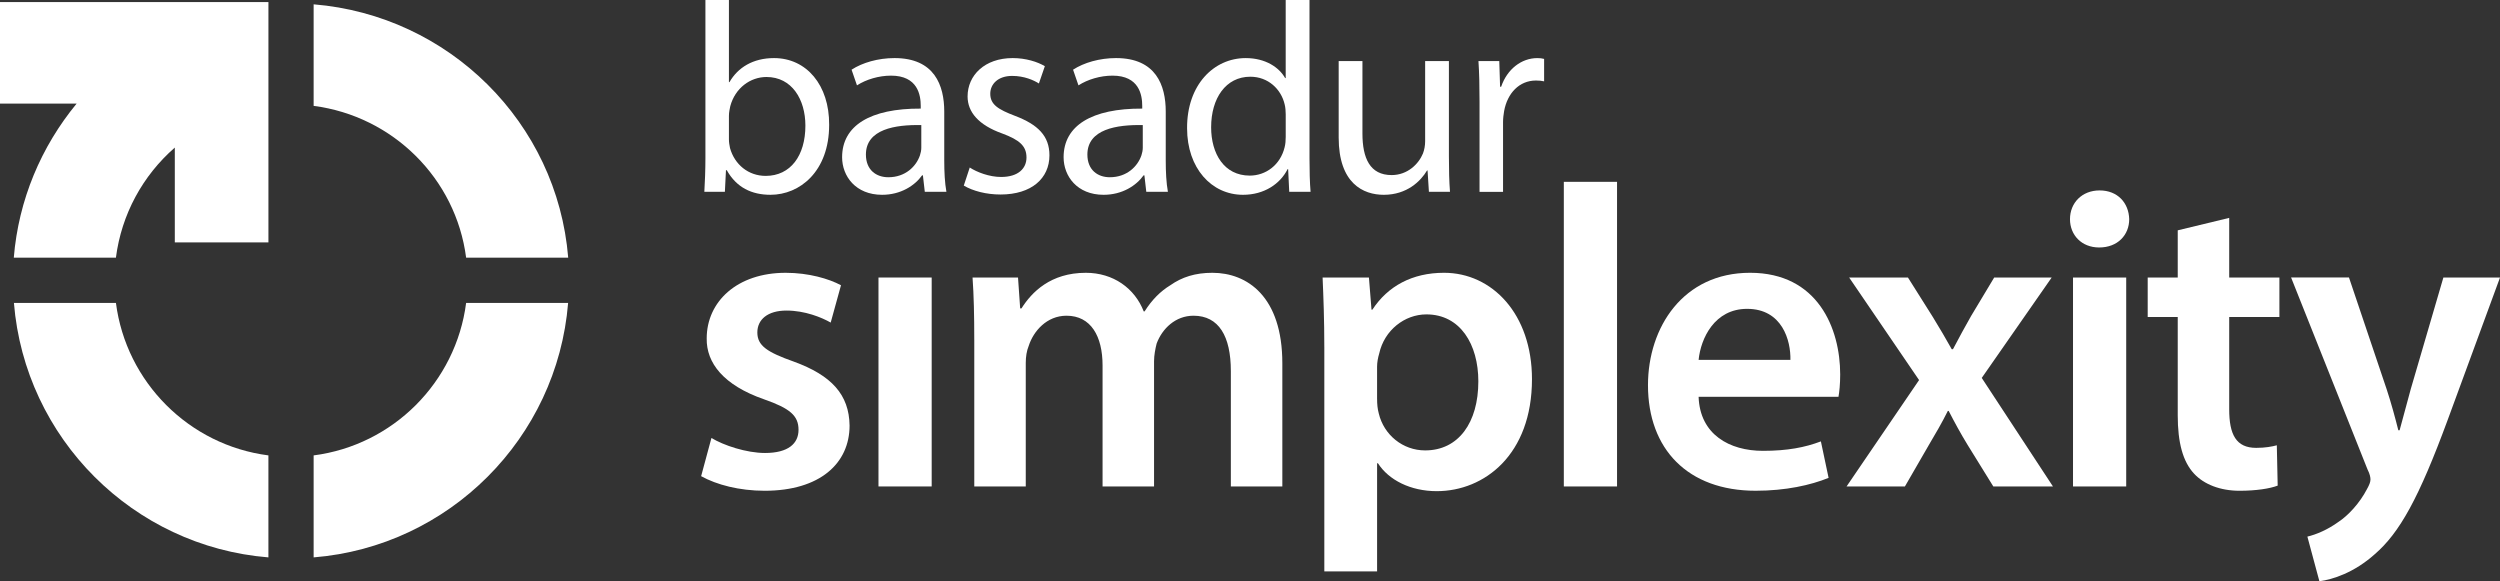<?xml version="1.0" encoding="utf-8"?>
<!-- Generator: Adobe Illustrator 15.0.2, SVG Export Plug-In . SVG Version: 6.00 Build 0)  -->
<!DOCTYPE svg PUBLIC "-//W3C//DTD SVG 1.1//EN" "http://www.w3.org/Graphics/SVG/1.1/DTD/svg11.dtd">
<svg version="1.1" id="Layer_1" xmlns="http://www.w3.org/2000/svg" xmlns:xlink="http://www.w3.org/1999/xlink" x="0px" y="0px"
	 width="157.286px" height="36.571px" viewBox="0 0 157.286 36.571" enable-background="new 0 0 157.286 36.571"
	 xml:space="preserve">
<rect x="0" y="0" width="157.286" height="36.571" fill="#333333" stroke="none"/>
<path fill="#FFFFFF" d="M10.998,9.285v5.965h5.89V0.128H0v6.388h4.823c-2.23,2.705-3.657,6.052-3.955,9.694h6.425
	C7.644,13.482,8.983,11.044,10.998,9.285"/>
<path fill="#FFFFFF" d="M19.732,28.651v6.417c8.517-0.689,15.321-7.492,16.011-16.011h-6.417
	C28.683,24.05,24.725,28.009,19.732,28.651"/>
<path fill="#FFFFFF" d="M29.326,16.211h6.422C35.056,7.709,28.241,0.97,19.732,0.272v6.389C24.719,7.307,28.682,11.23,29.326,16.211
	"/>
<path fill="#FFFFFF" d="M7.294,19.057H0.876c0.691,8.518,7.493,15.32,16.011,16.011v-6.417C11.894,28.007,7.937,24.049,7.294,19.057
	"/>
<g>
	<path fill="#FFFFFF" d="M44.313,12.069c0.034-0.561,0.068-1.394,0.068-2.125V0h1.479v5.167h0.034
		c0.527-0.918,1.479-1.513,2.805-1.513c2.04,0,3.484,1.7,3.467,4.198c0,2.941-1.853,4.403-3.688,4.403
		c-1.19,0-2.142-0.459-2.753-1.547h-0.051l-0.068,1.36H44.313z M45.86,8.771c0,0.187,0.034,0.374,0.068,0.544
		c0.289,1.037,1.156,1.751,2.244,1.751c1.564,0,2.499-1.275,2.499-3.162c0-1.649-0.85-3.06-2.448-3.06
		c-1.02,0-1.972,0.697-2.278,1.835c-0.034,0.17-0.085,0.374-0.085,0.612V8.771z"/>
	<path fill="#FFFFFF" d="M58.183,12.069l-0.119-1.037h-0.051c-0.459,0.646-1.343,1.224-2.516,1.224
		c-1.666,0-2.516-1.173-2.516-2.363c0-1.989,1.768-3.077,4.947-3.06v-0.17c0-0.68-0.187-1.904-1.87-1.904
		c-0.765,0-1.564,0.238-2.142,0.612l-0.34-0.986c0.68-0.442,1.666-0.731,2.703-0.731c2.516,0,3.128,1.717,3.128,3.366v3.077
		c0,0.714,0.034,1.411,0.136,1.972H58.183z M57.962,7.87c-1.632-0.034-3.484,0.255-3.484,1.853c0,0.969,0.646,1.428,1.411,1.428
		c1.071,0,1.751-0.68,1.989-1.377c0.051-0.153,0.085-0.323,0.085-0.476V7.87z"/>
	<path fill="#FFFFFF" d="M61.011,10.539c0.442,0.289,1.224,0.595,1.972,0.595c1.088,0,1.598-0.544,1.598-1.224
		c0-0.714-0.425-1.105-1.53-1.513c-1.479-0.527-2.176-1.343-2.176-2.329c0-1.326,1.071-2.414,2.839-2.414
		c0.833,0,1.564,0.238,2.022,0.51l-0.374,1.088c-0.323-0.204-0.918-0.476-1.683-0.476c-0.884,0-1.377,0.51-1.377,1.122
		c0,0.68,0.493,0.986,1.564,1.394c1.428,0.544,2.159,1.258,2.159,2.481c0,1.445-1.122,2.465-3.077,2.465
		c-0.901,0-1.734-0.221-2.312-0.561L61.011,10.539z"/>
	<path fill="#FFFFFF" d="M72.118,12.069l-0.119-1.037h-0.051c-0.459,0.646-1.343,1.224-2.516,1.224
		c-1.666,0-2.516-1.173-2.516-2.363c0-1.989,1.768-3.077,4.947-3.06v-0.17c0-0.68-0.187-1.904-1.87-1.904
		c-0.765,0-1.564,0.238-2.142,0.612l-0.34-0.986c0.68-0.442,1.666-0.731,2.703-0.731c2.516,0,3.128,1.717,3.128,3.366v3.077
		c0,0.714,0.034,1.411,0.136,1.972H72.118z M71.896,7.87c-1.632-0.034-3.484,0.255-3.484,1.853c0,0.969,0.646,1.428,1.411,1.428
		c1.071,0,1.751-0.68,1.989-1.377c0.051-0.153,0.085-0.323,0.085-0.476V7.87z"/>
	<path fill="#FFFFFF" d="M82.386,0v9.944c0,0.731,0.017,1.564,0.068,2.125h-1.343l-0.068-1.428h-0.034
		c-0.459,0.918-1.462,1.615-2.805,1.615c-1.989,0-3.519-1.683-3.519-4.182c-0.017-2.737,1.683-4.419,3.688-4.419
		c1.258,0,2.108,0.595,2.482,1.258h0.034V0H82.386z M80.89,7.19c0-0.187-0.017-0.442-0.068-0.629
		c-0.221-0.952-1.037-1.734-2.159-1.734c-1.547,0-2.465,1.36-2.465,3.179c0,1.666,0.816,3.042,2.431,3.042
		c1.003,0,1.921-0.663,2.193-1.785c0.051-0.204,0.068-0.408,0.068-0.646V7.19z"/>
	<path fill="#FFFFFF" d="M91.157,9.825c0,0.85,0.017,1.598,0.068,2.244h-1.326l-0.085-1.343h-0.033
		c-0.392,0.663-1.259,1.53-2.721,1.53c-1.291,0-2.838-0.714-2.838-3.604V3.842h1.495v4.555c0,1.564,0.476,2.618,1.836,2.618
		c1.003,0,1.7-0.697,1.972-1.36c0.085-0.221,0.137-0.493,0.137-0.765V3.842h1.495V9.825z"/>
	<path fill="#FFFFFF" d="M93.084,6.408c0-0.969-0.017-1.802-0.068-2.566h1.31l0.051,1.615h0.067
		c0.375-1.105,1.275-1.802,2.278-1.802c0.17,0,0.289,0.017,0.425,0.051v1.411c-0.152-0.034-0.306-0.051-0.51-0.051
		c-1.054,0-1.802,0.799-2.006,1.921c-0.033,0.204-0.068,0.442-0.068,0.697v4.386h-1.479V6.408z"/>
</g>
<g>
	<path fill="#FFFFFF" d="M44.76,27.555c0.756,0.459,2.187,0.944,3.374,0.944c1.458,0,2.105-0.594,2.105-1.457
		c0-0.891-0.54-1.35-2.16-1.916c-2.564-0.891-3.644-2.295-3.617-3.834c0-2.32,1.917-4.129,4.967-4.129
		c1.458,0,2.726,0.378,3.482,0.783l-0.648,2.349c-0.567-0.324-1.62-0.756-2.78-0.756c-1.188,0-1.835,0.566-1.835,1.377
		c0,0.836,0.621,1.241,2.294,1.835c2.375,0.864,3.482,2.079,3.509,4.022c0,2.375-1.862,4.103-5.344,4.103
		c-1.593,0-3.023-0.378-3.995-0.918L44.76,27.555z"/>
	<path fill="#FFFFFF" d="M55.269,30.605V17.46h3.347v13.145H55.269z"/>
	<path fill="#FFFFFF" d="M61.295,21.375c0-1.512-0.027-2.781-0.108-3.915h2.861l0.135,1.944h0.081
		c0.648-1.026,1.836-2.241,4.049-2.241c1.728,0,3.077,0.972,3.644,2.429h0.054c0.459-0.729,0.999-1.269,1.62-1.646
		c0.729-0.513,1.565-0.783,2.646-0.783c2.186,0,4.4,1.485,4.4,5.696v7.746h-3.239v-7.261c0-2.187-0.756-3.481-2.349-3.481
		c-1.134,0-1.97,0.809-2.321,1.754c-0.081,0.324-0.162,0.729-0.162,1.107v7.881h-3.239v-7.611c0-1.836-0.729-3.131-2.268-3.131
		c-1.242,0-2.079,0.971-2.375,1.889c-0.135,0.324-0.189,0.702-0.189,1.08v7.773h-3.239V21.375z"/>
	<path fill="#FFFFFF" d="M83.318,21.833c0-1.729-0.054-3.132-0.108-4.374h2.915l0.162,2.024h0.055
		c0.971-1.484,2.51-2.321,4.508-2.321c3.023,0,5.533,2.591,5.533,6.694c0,4.751-2.996,7.045-5.992,7.045
		c-1.646,0-3.023-0.701-3.698-1.754h-0.054v6.803h-3.32V21.833z M86.639,25.099c0,0.324,0.026,0.621,0.107,0.918
		c0.324,1.35,1.512,2.32,2.916,2.32c2.105,0,3.347-1.754,3.347-4.346c0-2.32-1.134-4.211-3.267-4.211c-1.377,0-2.645,1-2.969,2.457
		c-0.081,0.27-0.135,0.566-0.135,0.837V25.099z"/>
	<path fill="#FFFFFF" d="M98.387,11.44h3.348v19.165h-3.348V11.44z"/>
	<path fill="#FFFFFF" d="M106.867,24.964c0.08,2.375,1.943,3.4,4.049,3.4c1.538,0,2.645-0.216,3.644-0.594l0.485,2.295
		c-1.133,0.459-2.699,0.81-4.588,0.81c-4.266,0-6.775-2.618-6.775-6.64c0-3.645,2.213-7.073,6.424-7.073
		c4.266,0,5.669,3.508,5.669,6.397c0,0.621-0.054,1.107-0.108,1.404H106.867z M112.643,22.642c0.027-1.215-0.512-3.211-2.726-3.211
		c-2.052,0-2.915,1.861-3.05,3.211H112.643z"/>
	<path fill="#FFFFFF" d="M120.037,17.46l1.565,2.483c0.432,0.702,0.81,1.35,1.188,2.025h0.081c0.378-0.729,0.756-1.404,1.134-2.079
		l1.458-2.429h3.617l-4.4,6.317l4.48,6.828h-3.752l-1.619-2.617c-0.432-0.703-0.811-1.404-1.188-2.133h-0.055
		c-0.377,0.756-0.756,1.403-1.188,2.133l-1.512,2.617h-3.671l4.562-6.693l-4.399-6.452H120.037z"/>
	<path fill="#FFFFFF" d="M133.958,13.789c0,0.999-0.729,1.781-1.89,1.781c-1.107,0-1.836-0.783-1.836-1.781
		c0-1.026,0.756-1.809,1.862-1.809C133.229,11.98,133.931,12.763,133.958,13.789z M130.422,30.605V17.46h3.347v13.145H130.422z"/>
	<path fill="#FFFFFF" d="M140.249,13.708v3.752h3.158v2.483h-3.158v5.804c0,1.593,0.432,2.43,1.7,2.43
		c0.566,0,0.999-0.081,1.296-0.162l0.054,2.537c-0.486,0.188-1.35,0.324-2.402,0.324c-1.215,0-2.24-0.405-2.861-1.079
		c-0.702-0.756-1.025-1.944-1.025-3.672v-6.182h-1.89V17.46h1.89v-2.969L140.249,13.708z"/>
	<path fill="#FFFFFF" d="M147.785,17.46l2.375,7.045c0.27,0.81,0.54,1.809,0.729,2.564h0.081c0.216-0.756,0.459-1.729,0.702-2.592
		l2.052-7.018h3.563l-3.293,8.961c-1.809,4.913-3.023,7.1-4.589,8.449c-1.296,1.16-2.646,1.592-3.482,1.7l-0.756-2.808
		c0.567-0.135,1.27-0.432,1.944-0.918c0.62-0.404,1.35-1.188,1.809-2.078c0.135-0.242,0.216-0.432,0.216-0.594
		c0-0.135-0.027-0.324-0.189-0.647l-4.805-12.066H147.785z"/>
</g>
</svg>
